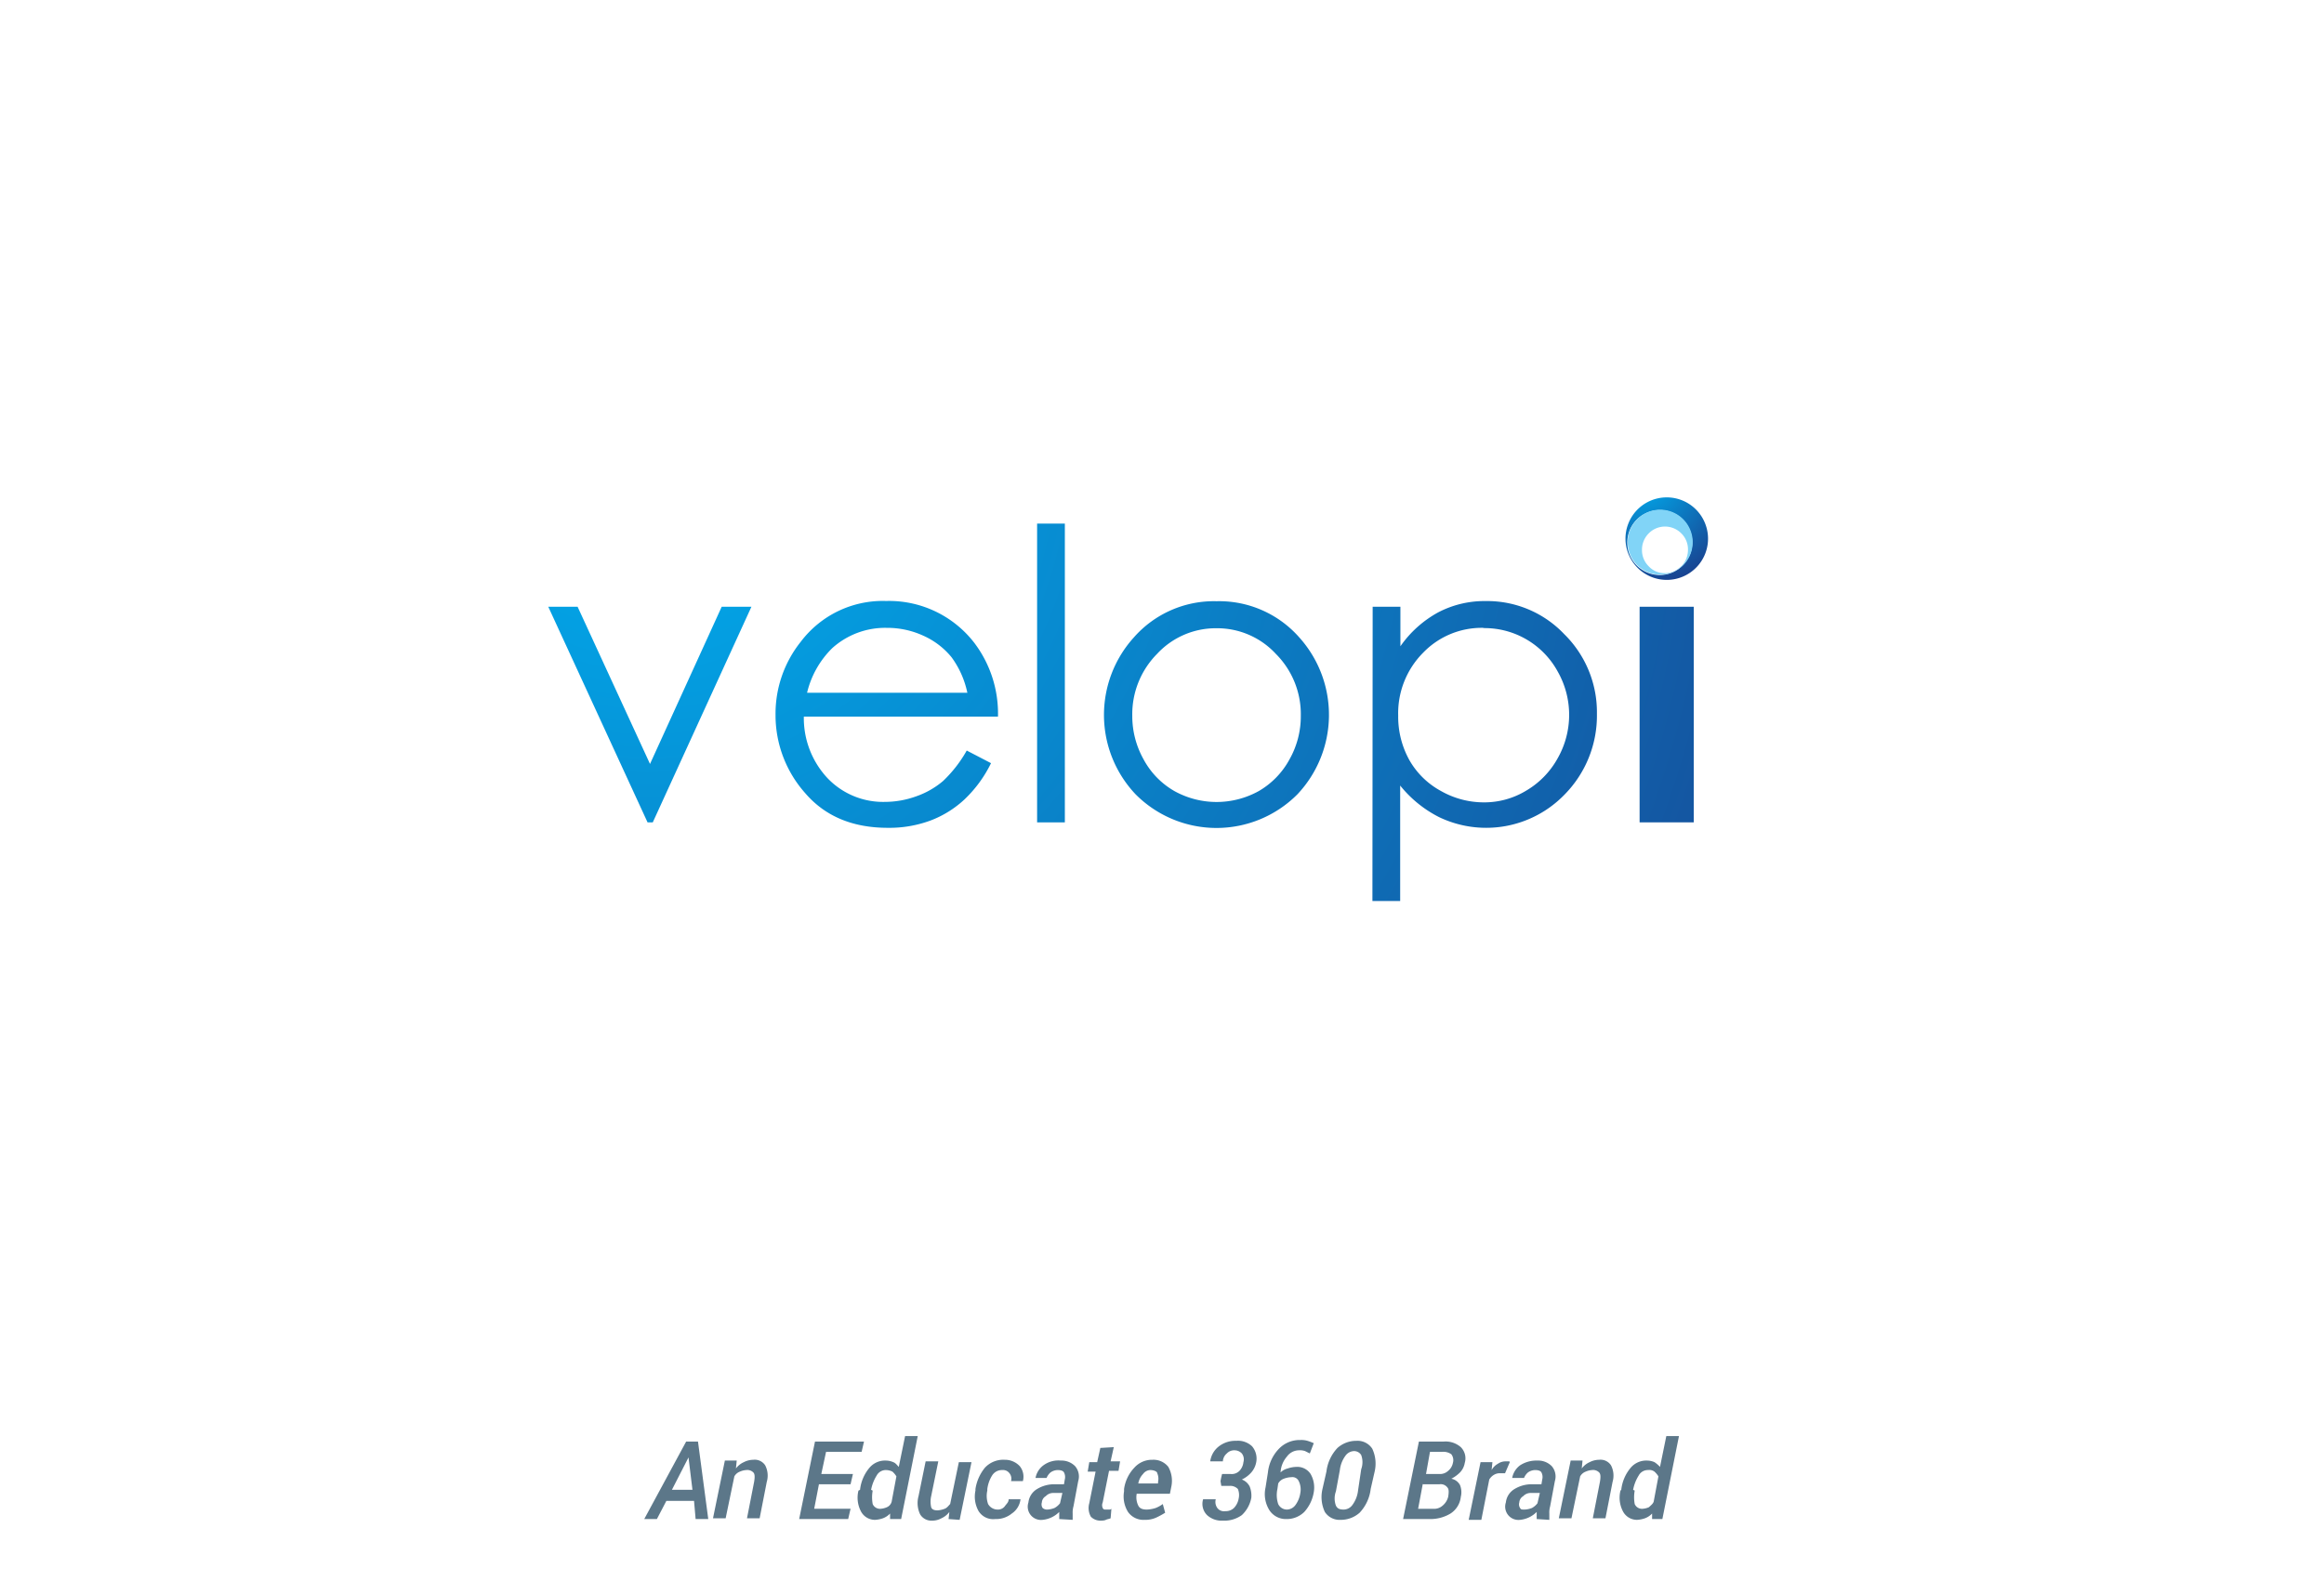 <svg id="Layer_1" data-name="Layer 1" xmlns="http://www.w3.org/2000/svg" xmlns:xlink="http://www.w3.org/1999/xlink" viewBox="0 0 294 200"><defs><style>.cls-1{fill:#5c7789;}.cls-2{fill:url(#radial-gradient);}.cls-3{fill:url(#radial-gradient-3);}.cls-4{fill:url(#radial-gradient-4);}.cls-5{fill:#81d4f7;}</style><radialGradient id="radial-gradient" cx="81.85" cy="142.61" r="204.58" gradientTransform="matrix(1, 0, 0, -1, 0, 199.54)" gradientUnits="userSpaceOnUse"><stop offset="0" stop-color="#00aeef"/><stop offset="1" stop-color="#1d2e7e"/></radialGradient><radialGradient id="radial-gradient-3" cx="81.85" cy="142.61" r="204.58" xlink:href="#radial-gradient"/><radialGradient id="radial-gradient-4" cx="207.88" cy="138.96" r="16" xlink:href="#radial-gradient"/></defs><g id="Layer_1-2" data-name="Layer 1"><path class="cls-1" d="M87.8,189.9H84.3l-1.2,2.3H81.5l5.3-9.8h1.5l1.3,9.8H88ZM85,188.5h2.6l-.5-4.1h0Z"/><path class="cls-1" d="M93.1,185.8a2.54,2.54,0,0,1,1-.8,2.66,2.66,0,0,1,1.2-.3,1.58,1.58,0,0,1,1.5.7,2.83,2.83,0,0,1,.2,2.1l-.9,4.6H94.5l.9-4.6c.1-.6.1-1-.1-1.2a1.08,1.08,0,0,0-.9-.3,2.35,2.35,0,0,0-.8.2,1.34,1.34,0,0,0-.7.6l-1.1,5.3H90.2l1.5-7.3h1.5Z"/><path class="cls-1" d="M107.6,187.8h-4l-.6,3.1h4.6l-.3,1.3h-6.2l2-9.8h6.2l-.3,1.3h-4.5l-.6,2.8h4Z"/><path class="cls-1" d="M108.8,188.5a5.19,5.19,0,0,1,1.2-2.8,2.58,2.58,0,0,1,2.1-.9,2.39,2.39,0,0,1,.9.2c.3.1.5.4.7.6l.8-3.9h1.6L114,192.2h-1.4v-.7a2.36,2.36,0,0,1-.9.6,3.55,3.55,0,0,1-1,.2,2,2,0,0,1-1.8-1.1,3.73,3.73,0,0,1-.3-2.6Zm1.6.1a4.77,4.77,0,0,0,0,1.7,1,1,0,0,0,1,.6,2.35,2.35,0,0,0,.8-.2,1.06,1.06,0,0,0,.6-.7l.6-3.2a2.65,2.65,0,0,0-.5-.6,1.88,1.88,0,0,0-.8-.2,1.31,1.31,0,0,0-1.2.7,5.18,5.18,0,0,0-.7,1.8Z"/><path class="cls-1" d="M120,192.2l.1-.9a2.54,2.54,0,0,1-1,.8,2.38,2.38,0,0,1-1.2.3,1.65,1.65,0,0,1-1.5-.8,3.32,3.32,0,0,1-.2-2.3l.9-4.4h1.6l-.9,4.4a3.16,3.16,0,0,0,0,1.4c.1.3.4.4.8.4a2.92,2.92,0,0,0,.9-.2c.3-.1.5-.4.7-.6l1.1-5.3h1.6l-1.5,7.3-1.4-.1Z"/><path class="cls-1" d="M126.2,191a1.09,1.09,0,0,0,.9-.4c.2-.3.5-.5.5-.9h1.5a2.52,2.52,0,0,1-1.1,1.8,3.14,3.14,0,0,1-2.1.7,2.18,2.18,0,0,1-2.1-1,3.72,3.72,0,0,1-.4-2.6v-.2a5.6,5.6,0,0,1,1.2-2.7,3.17,3.17,0,0,1,2.5-1,2.56,2.56,0,0,1,1.9.8,2.12,2.12,0,0,1,.4,1.9h-1.5a1.09,1.09,0,0,0-.2-1,1,1,0,0,0-.9-.4,1.46,1.46,0,0,0-1.3.7,4.28,4.28,0,0,0-.6,1.7v.2a3.06,3.06,0,0,0,.1,1.7A1.39,1.39,0,0,0,126.2,191Z"/><path class="cls-1" d="M134,192.2v-.9a3.44,3.44,0,0,1-2.1,1,1.68,1.68,0,0,1-1.8-2.2,2.26,2.26,0,0,1,1.1-1.7,4.14,4.14,0,0,1,2.3-.6h1.1l.1-.6a1.25,1.25,0,0,0-.1-.9c-.1-.2-.4-.3-.8-.3a1.61,1.61,0,0,0-.9.3,1.79,1.79,0,0,0-.5.7H131a2.57,2.57,0,0,1,1-1.6,3.19,3.19,0,0,1,2.2-.6,2.41,2.41,0,0,1,1.8.7,2,2,0,0,1,.4,1.9l-.6,3.2a2.77,2.77,0,0,0-.1.9v.8l-1.7-.1Zm-1.5-1.2a2.92,2.92,0,0,0,.9-.2,2.17,2.17,0,0,0,.7-.6l.3-1.3h-1.1a1.28,1.28,0,0,0-1,.4,1,1,0,0,0-.5.8.82.82,0,0,0,.1.7A.85.85,0,0,0,132.5,191Z"/><path class="cls-1" d="M140.9,183.1l-.4,1.8h1.2l-.2,1.2h-1.2l-.8,4a.85.85,0,0,0,0,.7c.1.2.2.2.4.2h.4a.37.37,0,0,0,.3-.1l-.1,1.2c-.2.1-.4.1-.6.2s-.5.1-.7.1a1.66,1.66,0,0,1-1.2-.5,2.23,2.23,0,0,1-.2-1.7l.8-4h-1l.2-1.2h1l.4-1.8,1.7-.1Z"/><path class="cls-1" d="M144.8,192.3a2.39,2.39,0,0,1-2.1-1,3.73,3.73,0,0,1-.5-2.6v-.3a4.91,4.91,0,0,1,1.3-2.7,3,3,0,0,1,2.3-1,2.38,2.38,0,0,1,2,.9,3.6,3.6,0,0,1,.4,2.4l-.2,1h-4.2a2.4,2.4,0,0,0,.2,1.5c.2.4.6.5,1.1.5a4.25,4.25,0,0,0,1.1-.2,4.05,4.05,0,0,0,.9-.5l.3,1.1a10.91,10.91,0,0,1-1.1.6A3.34,3.34,0,0,1,144.8,192.3Zm.7-6.3a1.19,1.19,0,0,0-.9.5,2.28,2.28,0,0,0-.6,1.2h2.5v-.2a1.78,1.78,0,0,0-.1-1.1C146.4,186.2,146,186,145.5,186Z"/><path class="cls-1" d="M154.4,187.4l.1-.5.1-.4h1.1a1.37,1.37,0,0,0,1.1-.4,1.88,1.88,0,0,0,.5-1.1,1.23,1.23,0,0,0-.2-1.1,1.27,1.27,0,0,0-.9-.4,1.28,1.28,0,0,0-1,.4,1.39,1.39,0,0,0-.5,1h-1.6a2.87,2.87,0,0,1,1.1-1.9,3.41,3.41,0,0,1,2.2-.7,2.58,2.58,0,0,1,2,.7,2.41,2.41,0,0,1,.5,2.1,2.73,2.73,0,0,1-.6,1.2,3.78,3.78,0,0,1-1.2.9,1.79,1.79,0,0,1,1,.9,3.18,3.18,0,0,1,.2,1.4,4,4,0,0,1-1.2,2.2,3.79,3.79,0,0,1-2.4.7,2.72,2.72,0,0,1-2-.7,2,2,0,0,1-.5-2h1.6a1.31,1.31,0,0,0,.2,1.1,1.05,1.05,0,0,0,1,.4,1.5,1.5,0,0,0,1.1-.4,2.28,2.28,0,0,0,.6-1.2,2,2,0,0,0-.1-1.2,1.33,1.33,0,0,0-1-.4h-1.1Z"/><path class="cls-1" d="M164.5,182.2a2.77,2.77,0,0,1,.9.1,6.89,6.89,0,0,1,.8.3l-.5,1.3-.6-.3a2,2,0,0,0-.8-.1,1.9,1.9,0,0,0-1.5.8,3.29,3.29,0,0,0-.8,2h0a1.93,1.93,0,0,1,.9-.5,3.59,3.59,0,0,1,1.1-.2,2,2,0,0,1,1.8.9,3.43,3.43,0,0,1,.4,2.3,4.89,4.89,0,0,1-1.2,2.5,3.17,3.17,0,0,1-2.3.9,2.48,2.48,0,0,1-2.1-1.1,3.84,3.84,0,0,1-.5-2.9l.3-1.9a5.07,5.07,0,0,1,1.5-3.1A3.62,3.62,0,0,1,164.5,182.2Zm-1.1,4.7a3,3,0,0,0-1,.2,1.34,1.34,0,0,0-.7.6l-.1.7a3.63,3.63,0,0,0,.1,1.9,1.23,1.23,0,0,0,1.1.7,1.38,1.38,0,0,0,1.1-.6,3.39,3.39,0,0,0,.6-1.5,2.4,2.4,0,0,0-.2-1.5A.87.87,0,0,0,163.4,186.9Z"/><path class="cls-1" d="M173.4,188.4a5.27,5.27,0,0,1-1.4,3,3.58,3.58,0,0,1-2.4.9,2.22,2.22,0,0,1-2-1,4.44,4.44,0,0,1-.3-2.9l.5-2.2a5.27,5.27,0,0,1,1.4-3,3.58,3.58,0,0,1,2.4-.9,2.22,2.22,0,0,1,2,1,4.44,4.44,0,0,1,.3,2.9Zm-1.2-2.5a2.62,2.62,0,0,0,0-1.8,1.05,1.05,0,0,0-.9-.5,1.38,1.38,0,0,0-1.1.6,3.76,3.76,0,0,0-.7,1.8l-.5,2.7a2.62,2.62,0,0,0,0,1.8c.2.4.5.5,1,.5a1.38,1.38,0,0,0,1.1-.6,3.76,3.76,0,0,0,.7-1.8Z"/><path class="cls-1" d="M177.5,192.2l2-9.8h3.1a2.92,2.92,0,0,1,2.2.7,2,2,0,0,1,.5,2,2.28,2.28,0,0,1-.6,1.2,4.44,4.44,0,0,1-1.1.8,1.55,1.55,0,0,1,1.1.8,2.45,2.45,0,0,1,.1,1.5,2.87,2.87,0,0,1-1.3,2.1,4.9,4.9,0,0,1-2.5.7Zm2.5-4.5-.6,3.2h1.9a1.59,1.59,0,0,0,1.2-.4,2.1,2.1,0,0,0,.7-1.1c.1-.6.1-1-.1-1.2a1.05,1.05,0,0,0-1-.4H180Zm.4-1.2h1.7a1.5,1.5,0,0,0,1.1-.4,1.7,1.7,0,0,0,.6-1,1.23,1.23,0,0,0-.2-1.1,1.74,1.74,0,0,0-1.2-.3h-1.5Z"/><path class="cls-1" d="M190.4,186.4h-.7a1.45,1.45,0,0,0-.7.2,1.7,1.7,0,0,0-.6.6l-1,5.1h-1.6l1.5-7.3h1.5l-.1,1a2,2,0,0,1,.8-.8,1.69,1.69,0,0,1,1-.3h.3c.1,0,.2,0,.2.1Z"/><path class="cls-1" d="M194.4,192.2v-.9a3.44,3.44,0,0,1-2.1,1,1.68,1.68,0,0,1-1.8-2.2,2.26,2.26,0,0,1,1.1-1.7,4.14,4.14,0,0,1,2.3-.6H195l.1-.6a1.25,1.25,0,0,0-.1-.9c-.1-.2-.4-.3-.8-.3a1.61,1.61,0,0,0-.9.3,1.79,1.79,0,0,0-.5.7h-1.5a2.57,2.57,0,0,1,1-1.6,3.8,3.8,0,0,1,2.2-.6,2.41,2.41,0,0,1,1.8.7,2,2,0,0,1,.4,1.9l-.6,3.2a2.77,2.77,0,0,0-.1.9v.8l-1.6-.1Zm-1.5-1.2a2.92,2.92,0,0,0,.9-.2,2.17,2.17,0,0,0,.7-.6l.3-1.3h-1.1a1.28,1.28,0,0,0-1,.4,1,1,0,0,0-.5.8.82.82,0,0,0,.1.7C192.4,191,192.5,191,192.9,191Z"/><path class="cls-1" d="M200.1,185.8a2.54,2.54,0,0,1,1-.8,2.66,2.66,0,0,1,1.2-.3,1.58,1.58,0,0,1,1.5.7,2.83,2.83,0,0,1,.2,2.1l-.9,4.6h-1.6l.9-4.6c.1-.6.1-1-.1-1.2a1.08,1.08,0,0,0-.9-.3,2.35,2.35,0,0,0-.8.2,1.34,1.34,0,0,0-.7.6l-1.1,5.3h-1.6l1.5-7.3h1.5Z"/><path class="cls-1" d="M205.1,188.5a5.19,5.19,0,0,1,1.2-2.8,2.58,2.58,0,0,1,2.1-.9,2.39,2.39,0,0,1,.9.2,3.74,3.74,0,0,1,.7.6l.8-3.9h1.6l-2.1,10.5H209v-.7a2.36,2.36,0,0,1-.9.6,3.55,3.55,0,0,1-1,.2,2,2,0,0,1-1.8-1.1,3.73,3.73,0,0,1-.3-2.6Zm1.7.1a4.77,4.77,0,0,0,0,1.7,1,1,0,0,0,1,.6,2.35,2.35,0,0,0,.8-.2c.2-.2.5-.4.6-.7l.6-3.2a2.65,2.65,0,0,0-.5-.6,1.08,1.08,0,0,0-.8-.2,1.31,1.31,0,0,0-1.2.7,5.18,5.18,0,0,0-.7,1.8Z"/></g><path class="cls-2" d="M69.36,76.77h3.71l9.16,19.89L91.3,76.77h3.76L82.58,104.05h-.66L69.36,76.77Z"/><path class="cls-2" d="M122.37,95l3,1.56a16,16,0,0,1-3.37,4.6,13.13,13.13,0,0,1-4.29,2.66,15,15,0,0,1-5.4.92q-6.67,0-10.44-4.38a14.83,14.83,0,0,1-3.76-9.9,14.58,14.58,0,0,1,3.19-9.26,13,13,0,0,1,10.81-5.16,13.62,13.62,0,0,1,11.14,5.29,14.82,14.82,0,0,1,3,9.34H101.69a11.11,11.11,0,0,0,3,7.79,9.71,9.71,0,0,0,7.26,3,11.72,11.72,0,0,0,4-.72,10.61,10.61,0,0,0,3.35-1.92,16.35,16.35,0,0,0,3-3.86Zm0-7.37a11.57,11.57,0,0,0-2-4.48,9.7,9.7,0,0,0-3.55-2.71,10.9,10.9,0,0,0-4.64-1,10,10,0,0,0-6.9,2.57,11.73,11.73,0,0,0-3.18,5.64h20.31Z"/><path class="cls-3" d="M131.2,66.25h3.51v37.8H131.2Z"/><path class="cls-4" d="M215.61,66a5.22,5.22,0,1,0-2.59,6.9A5.21,5.21,0,0,0,215.61,66Zm-3.9,6.37a4.11,4.11,0,1,1,2-5.43,4.11,4.11,0,0,1-2,5.43Z"/><path class="cls-5" d="M208.32,64.86a4.11,4.11,0,1,0,5.43,2,4.11,4.11,0,0,0-5.43-2Zm4.33,6.79a2.8,2.8,0,0,1-2.07.87,2.72,2.72,0,0,1-2-.86,2.85,2.85,0,0,1-.86-2.08,2.91,2.91,0,0,1,.86-2.1,2.89,2.89,0,0,1,4.11,0,2.83,2.83,0,0,1,.85,2.05,3,3,0,0,1-.86,2.13Z"/><path class="cls-2" d="M153.9,76.07a13.5,13.5,0,0,1,10.45,4.56,14.66,14.66,0,0,1-.21,19.86,14.43,14.43,0,0,1-20.49,0,14.61,14.61,0,0,1-.22-19.83,13.49,13.49,0,0,1,10.47-4.59Zm0,3.42a10.11,10.11,0,0,0-7.52,3.24,10.85,10.85,0,0,0-3.14,7.83,11.19,11.19,0,0,0,1.43,5.52,10.16,10.16,0,0,0,3.88,4,11,11,0,0,0,10.71,0,10.28,10.28,0,0,0,3.87-4,11.08,11.08,0,0,0,1.43-5.52,10.79,10.79,0,0,0-3.16-7.83,10.1,10.1,0,0,0-7.5-3.24Z"/><path class="cls-2" d="M173.65,76.77h3.51v5a14,14,0,0,1,4.78-4.29,12.63,12.63,0,0,1,6-1.43,13.44,13.44,0,0,1,9.94,4.18,13.85,13.85,0,0,1,4.14,10.09,14.23,14.23,0,0,1-4.1,10.22,13.79,13.79,0,0,1-15.86,2.85,15,15,0,0,1-4.93-4V114h-3.51Zm14,2.67A10.29,10.29,0,0,0,180,82.62a10.86,10.86,0,0,0-3.12,7.92,11.31,11.31,0,0,0,1.39,5.59,10.16,10.16,0,0,0,4,3.94,11,11,0,0,0,5.46,1.45,10.21,10.21,0,0,0,5.32-1.47,10.77,10.77,0,0,0,4-4.1,11.11,11.11,0,0,0,0-11,10.55,10.55,0,0,0-9.33-5.48Z"/><rect class="cls-2" x="207.42" y="76.77" width="6.85" height="27.28"/></svg>